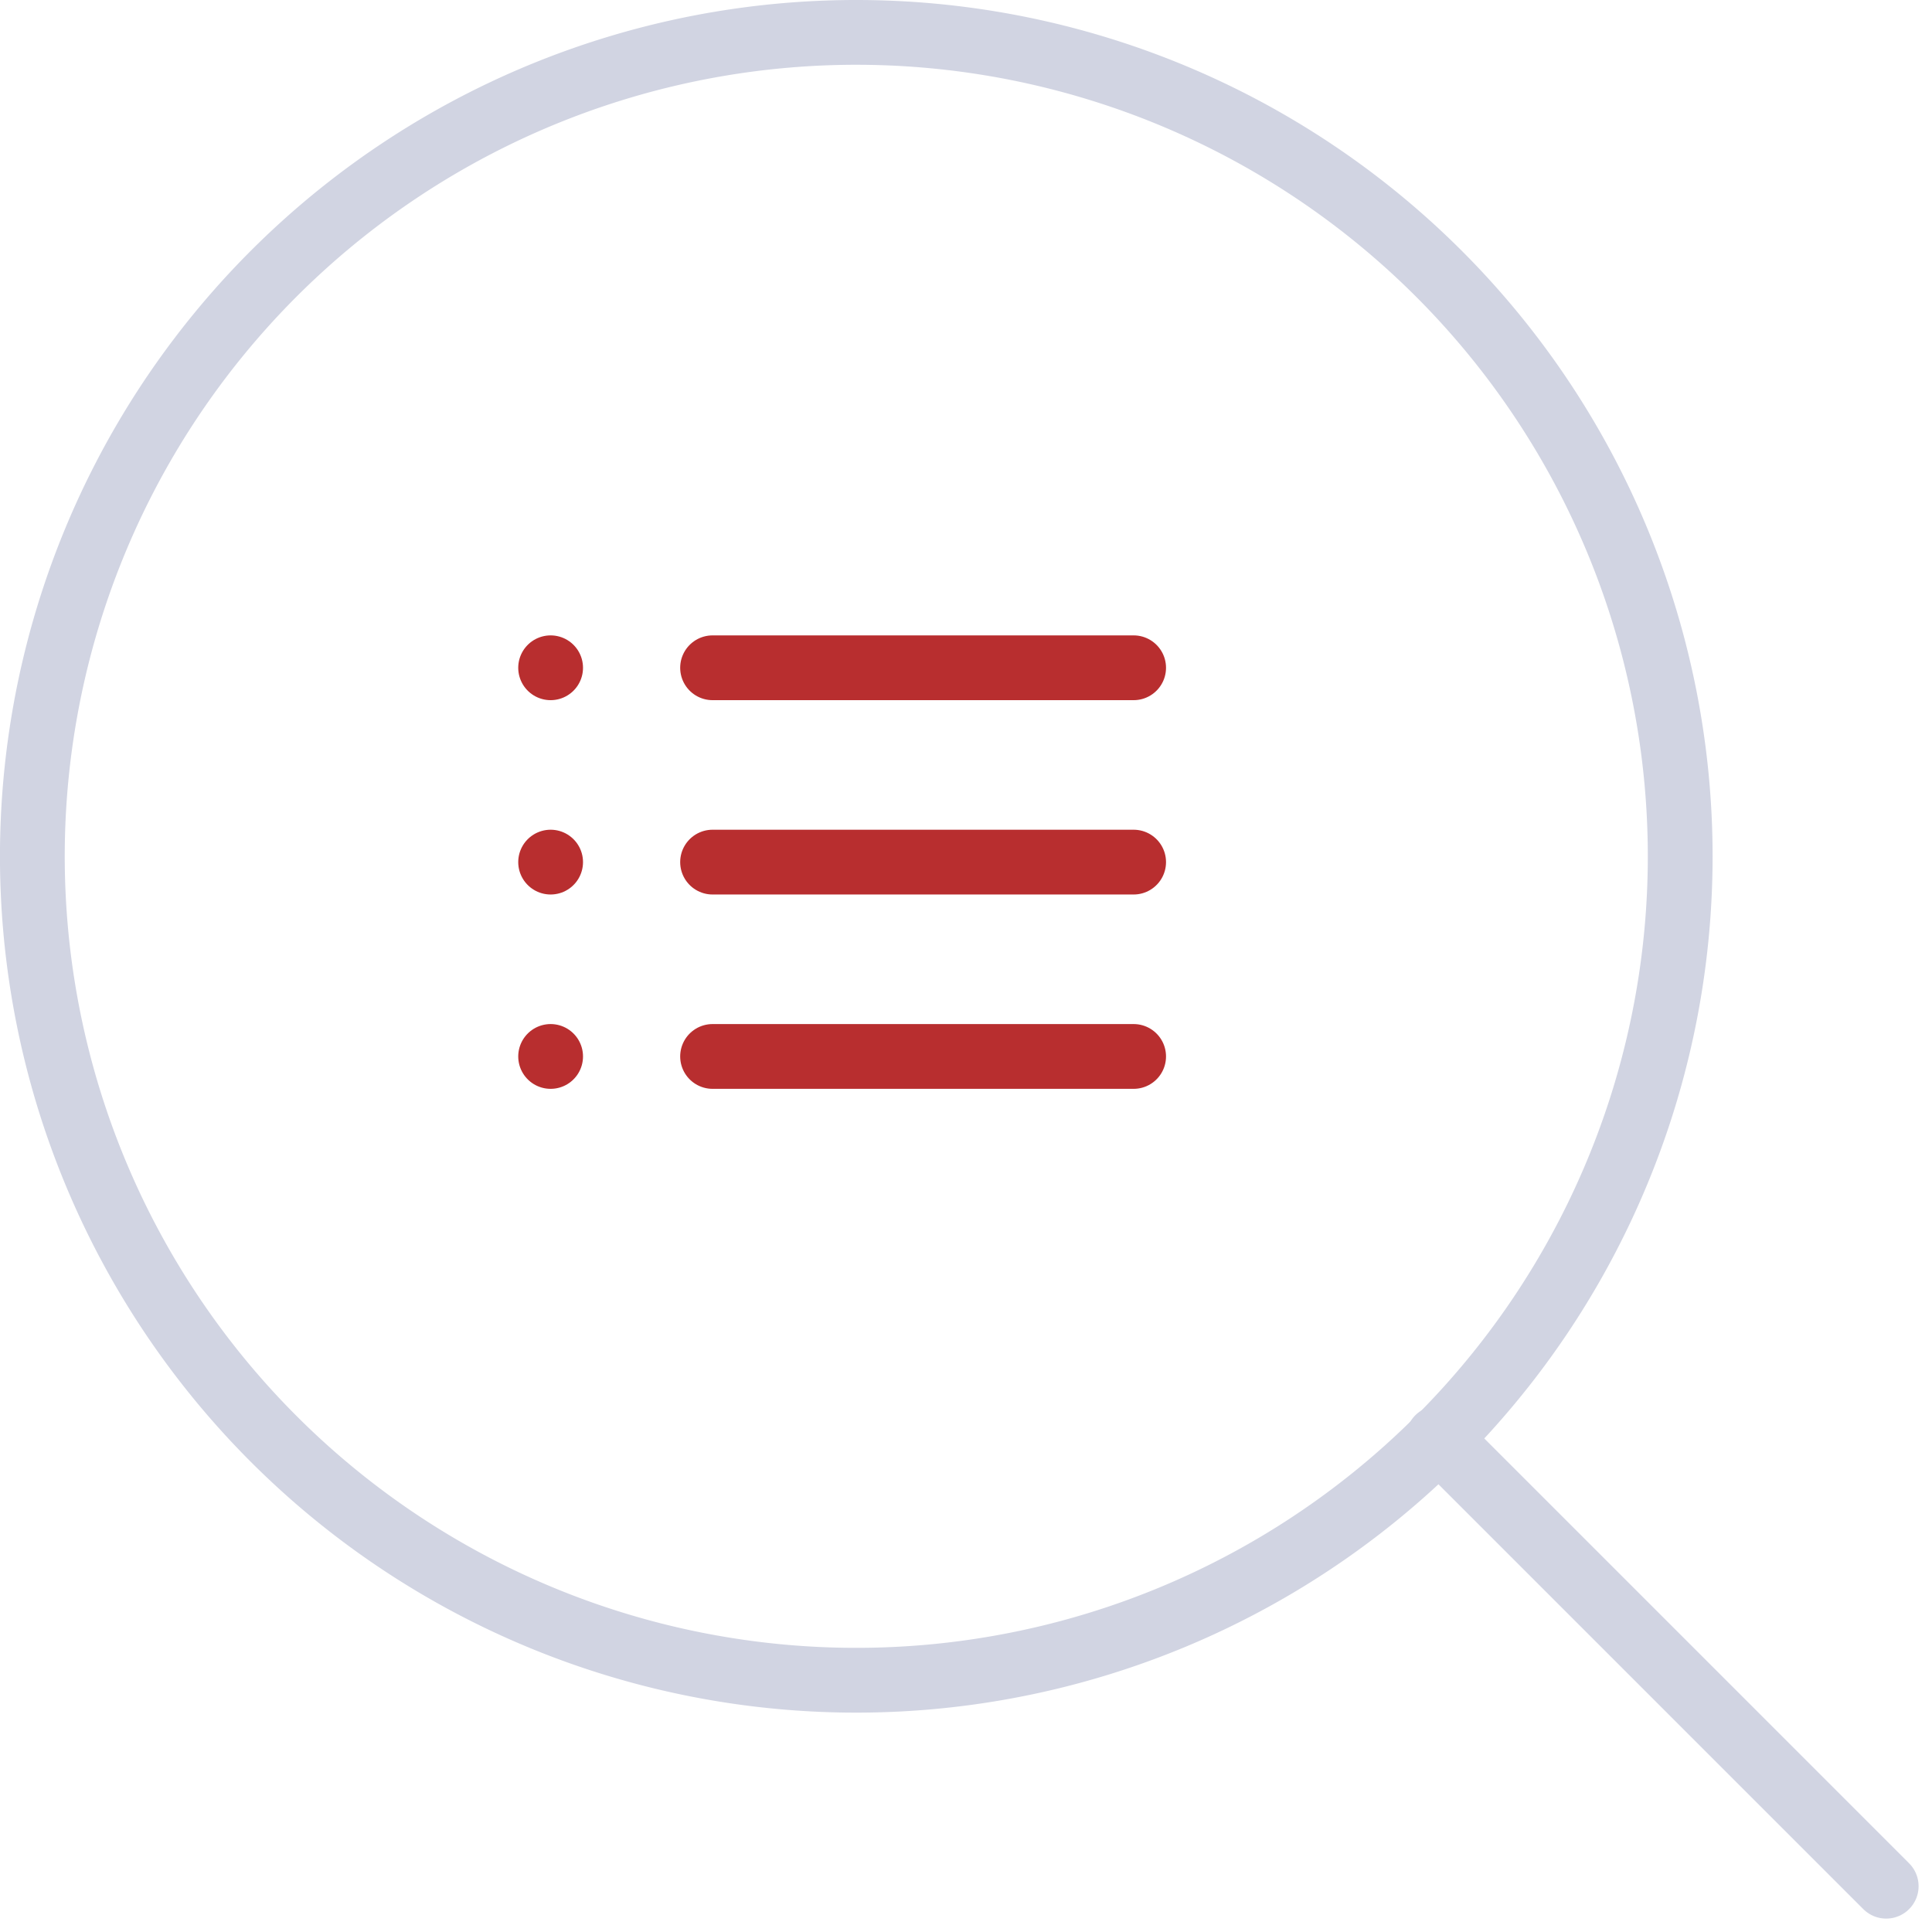 <svg xmlns="http://www.w3.org/2000/svg" width="59.649" height="59.649" viewBox="0 0 59.649 59.649">
  <g id="Component_16_1" data-name="Component 16 – 1" transform="translate(1 1)">
    <g id="Icon_feather-search" data-name="Icon feather-search" transform="translate(-4.5 -4.5)">
      <path id="Path_599" data-name="Path 599" d="M55.375,29.938A25.438,25.438,0,1,1,29.938,4.5,25.438,25.438,0,0,1,55.375,29.938Z" fill="none" stroke="#d1d4e2" stroke-linecap="round" stroke-linejoin="round" stroke-width="2"/>
      <path id="Path_600" data-name="Path 600" d="M38.807,38.807,24.975,24.975" transform="translate(22.928 22.928)" fill="none" stroke="#d1d4e2" stroke-linecap="round" stroke-linejoin="round" stroke-width="2"/>
    </g>
    <g id="Icon_feather-list" data-name="Icon feather-list" transform="translate(11.5 10.617)">
      <path id="Path_601" data-name="Path 601" d="M12,9H25" transform="translate(-2.5)" fill="none" stroke="#b82e2f" stroke-linecap="round" stroke-linejoin="round" stroke-width="2"/>
      <path id="Path_602" data-name="Path 602" d="M12,18H25" transform="translate(-2.5 -3)" fill="none" stroke="#b82e2f" stroke-linecap="round" stroke-linejoin="round" stroke-width="2"/>
      <path id="Path_603" data-name="Path 603" d="M12,27H25" transform="translate(-2.5 -6)" fill="none" stroke="#b82e2f" stroke-linecap="round" stroke-linejoin="round" stroke-width="2"/>
      <path id="Path_604" data-name="Path 604" d="M4.5,9h0" fill="none" stroke="#b82e2f" stroke-linecap="round" stroke-linejoin="round" stroke-width="2"/>
      <path id="Path_605" data-name="Path 605" d="M4.5,18h0" transform="translate(0 -3)" fill="none" stroke="#b82e2f" stroke-linecap="round" stroke-linejoin="round" stroke-width="2"/>
      <path id="Path_606" data-name="Path 606" d="M4.5,27h0" transform="translate(0 -6)" fill="none" stroke="#b82e2f" stroke-linecap="round" stroke-linejoin="round" stroke-width="2"/>
    </g>
  </g>
</svg>
